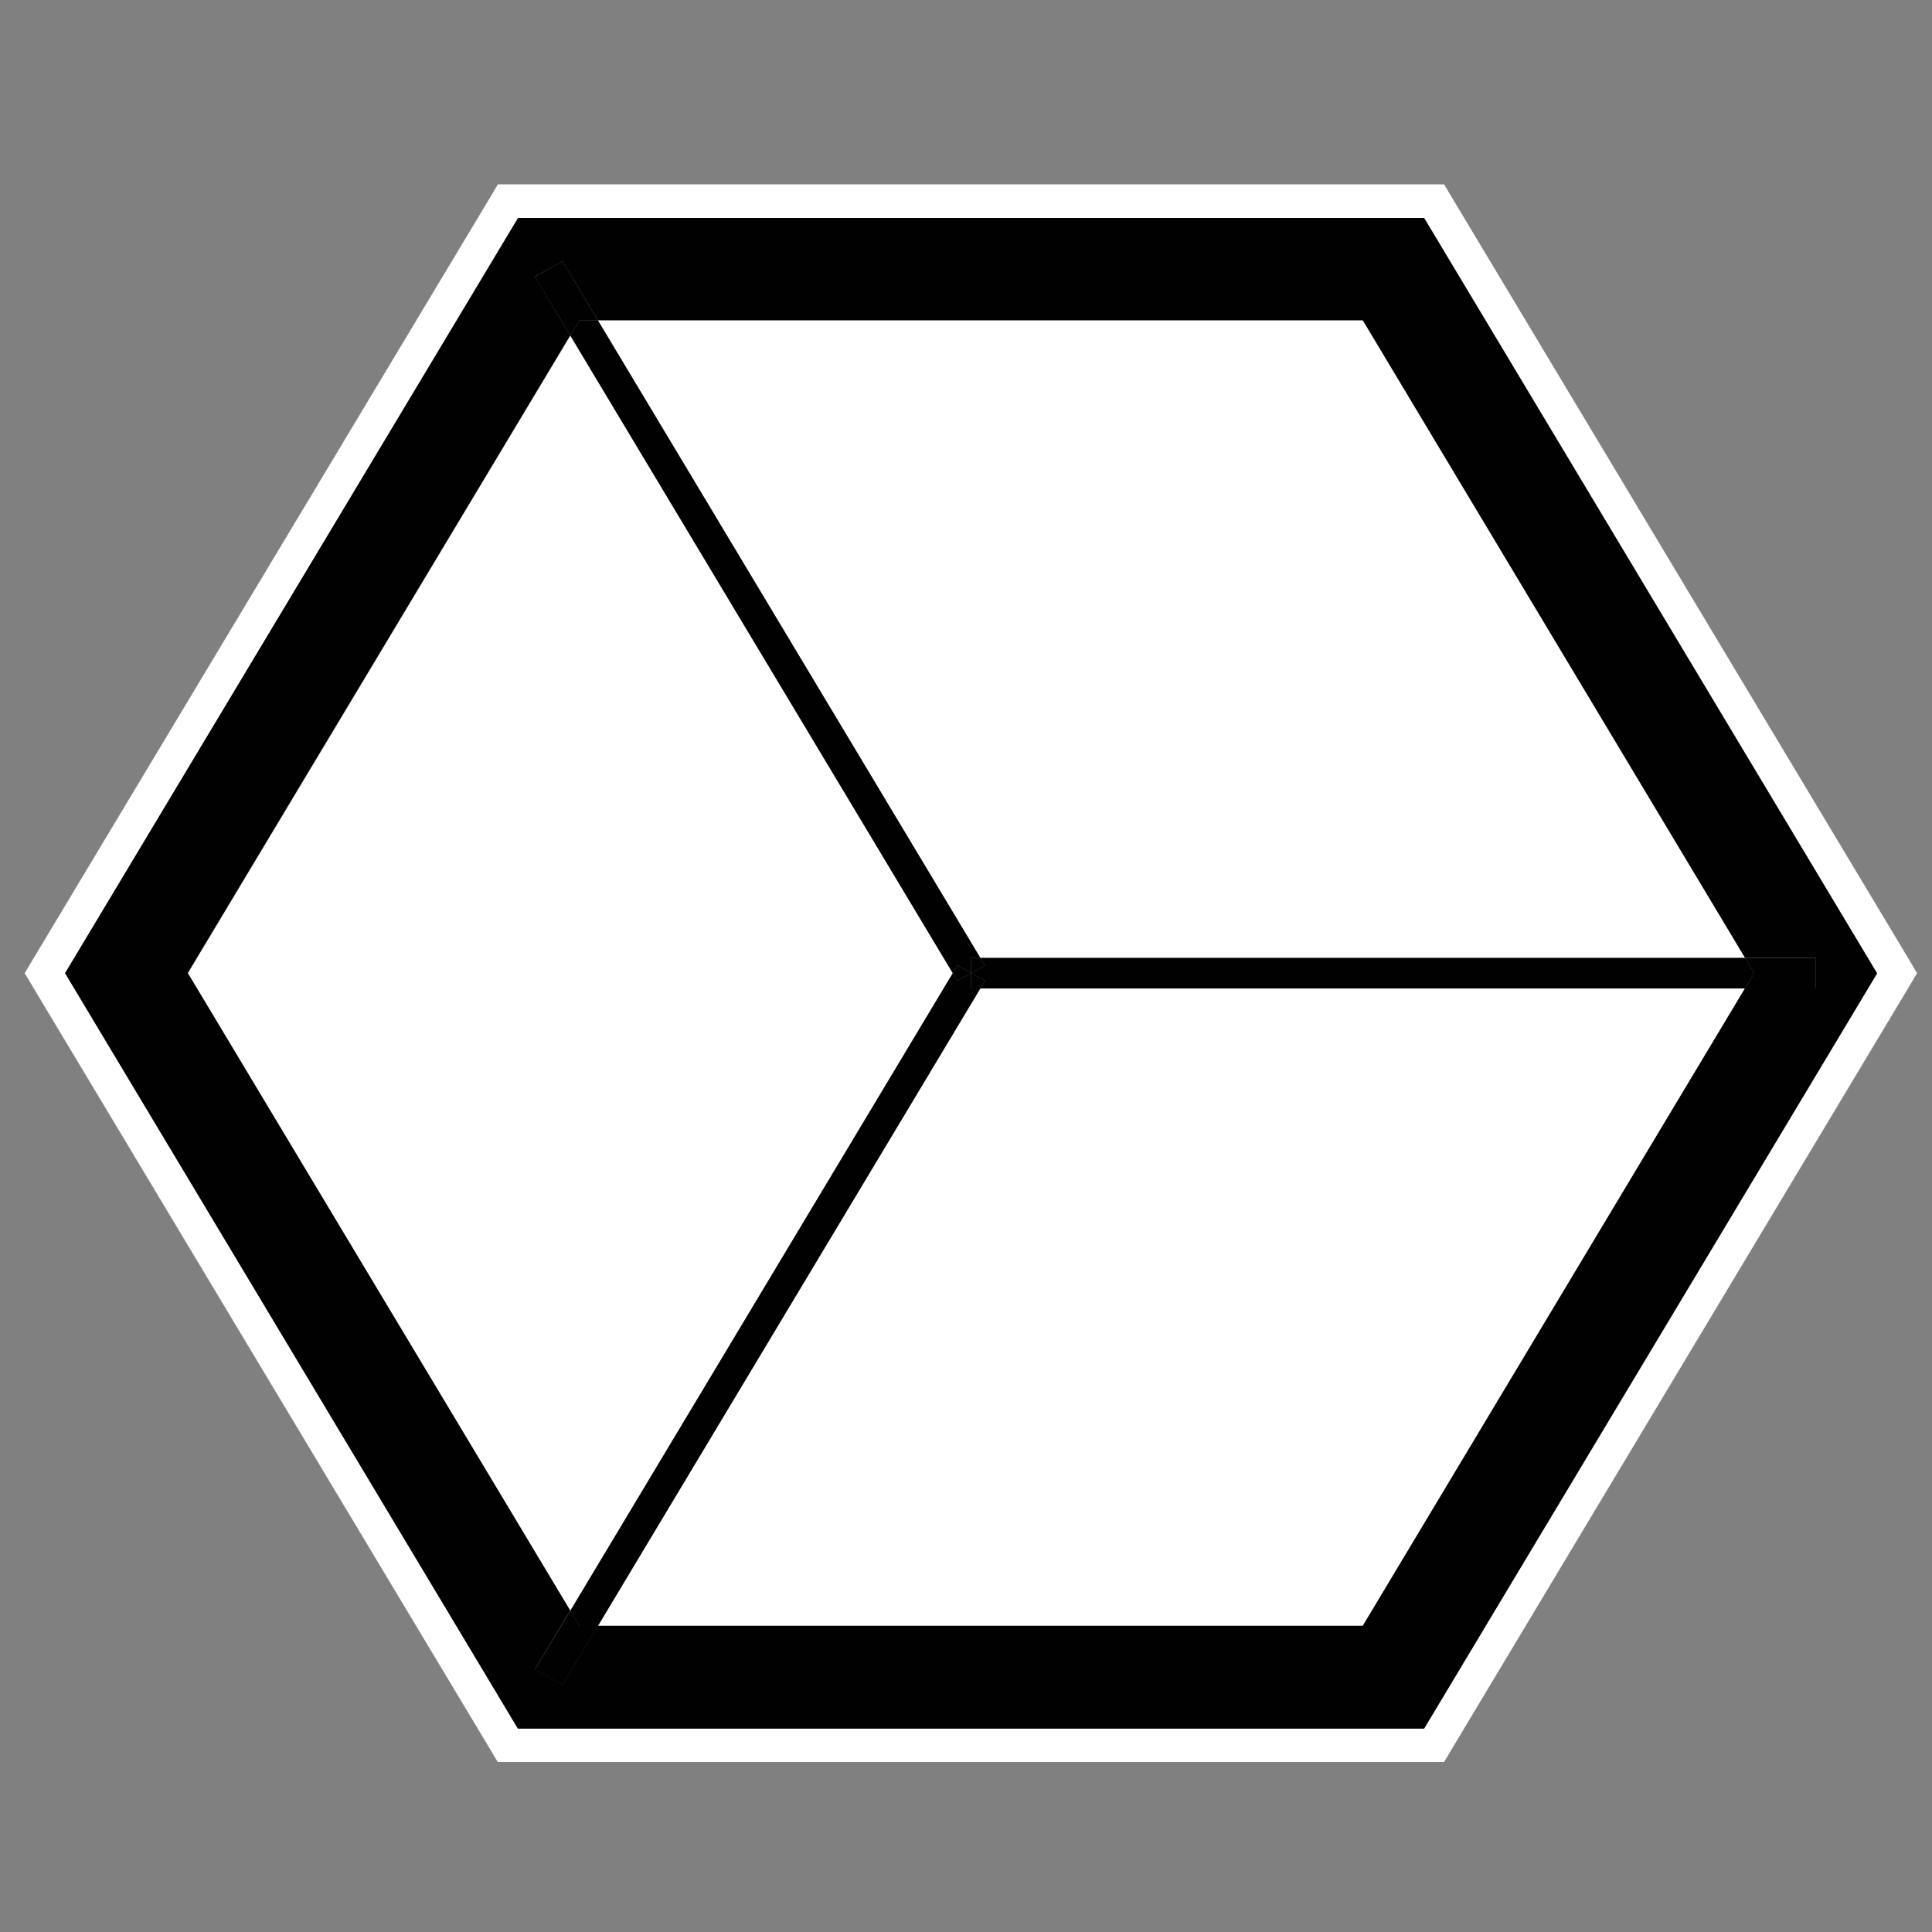 <?xml version="1.0" encoding="UTF-8"?>
<svg id="Layer_1" xmlns="http://www.w3.org/2000/svg" version="1.1" viewBox="0 0 1024 1024">
  <rect x="0" y="0" width="1024" height="1024" fill="#808080" stroke="none"/>
  <!-- Generator: Adobe Illustrator 29.3.0, SVG Export Plug-In . SVG Version: 2.1.0 Build 146)  -->
  <defs>
    <style>
      .st0 {
        fill: #fff;
      }

      .st1 {
        fill: #000100;
      }
    </style>
  </defs>
  <path class="st0" d="M754.8,115.5l240.1,400.4-240.1,400.3h-480.3L34.5,515.8,274.6,115.5h480.3M765.5,97.7h-501.6l-5.3,8.9L18.4,506.9l-5.3,8.9,5.3,8.9,240.1,400.3,5.3,8.9h501.6l5.3-8.9,240.1-400.3,5.3-8.9-5.3-8.9-240.1-400.3-5.3-8.9h0Z"/>
  <g>
    <polygon class="st0" points="722.3 169.8 924.9 507.7 519.6 507.7 316.9 169.8 722.3 169.8"/>
    <polygon class="st0" points="924.9 523.9 722.3 861.8 316.9 861.8 519.6 523.9 924.9 523.9"/>
    <polygon class="st0" points="302.3 177.9 505 515.8 302.3 853.7 99.6 515.8 302.3 177.9"/>
    <path class="st1" d="M754.8,115.5l240.1,400.4-240.1,400.3h-480.3L34.5,515.8,274.6,115.5h480.3ZM962.4,523.9v-16.3h-37.5l-202.6-337.9h-405.4l-18.7-31.2-14.7,8.1,18.7,31.2-202.7,337.9,202.7,337.9-18.7,31.2,14.7,8.1,18.7-31.2h405.4l202.6-337.9h37.5Z"/>
    <polygon class="st1" points="962.4 507.7 962.4 523.9 924.9 523.9 929.8 515.8 924.9 507.7 962.4 507.7"/>
    <polygon class="st1" points="924.9 507.7 929.8 515.8 924.9 523.9 519.6 523.9 522.1 519.8 514.7 515.8 522.1 511.7 519.6 507.7 924.9 507.7"/>
    <polygon class="st1" points="519.6 507.7 522.1 511.7 514.7 515.8 514.7 515.8 514.7 515.7 514.7 507.7 519.6 507.7"/>
    <polygon class="st1" points="514.7 523.9 514.7 515.8 514.7 515.8 522.1 519.8 519.6 523.9 514.7 523.9"/>
    <polygon class="st1" points="514.7 515.7 514.7 515.8 507.4 519.8 505 515.8 507.4 511.7 514.7 515.7"/>
    <polygon class="st1" points="507.4 519.8 514.7 515.8 514.7 523.9 519.6 523.9 316.9 861.8 307.2 861.8 302.3 853.7 505 515.8 507.4 519.8"/>
    <polygon class="st1" points="505 515.8 302.3 177.9 307.2 169.8 316.9 169.8 519.6 507.7 514.7 507.7 514.7 515.7 507.4 511.7 505 515.8"/>
    <polygon class="st1" points="298.2 138.5 316.9 169.8 307.2 169.8 302.3 177.9 283.5 146.7 298.2 138.5"/>
    <polygon class="st1" points="283.5 884.9 302.3 853.7 307.2 861.8 316.9 861.8 298.2 893 283.5 884.9"/>
  </g>
</svg>